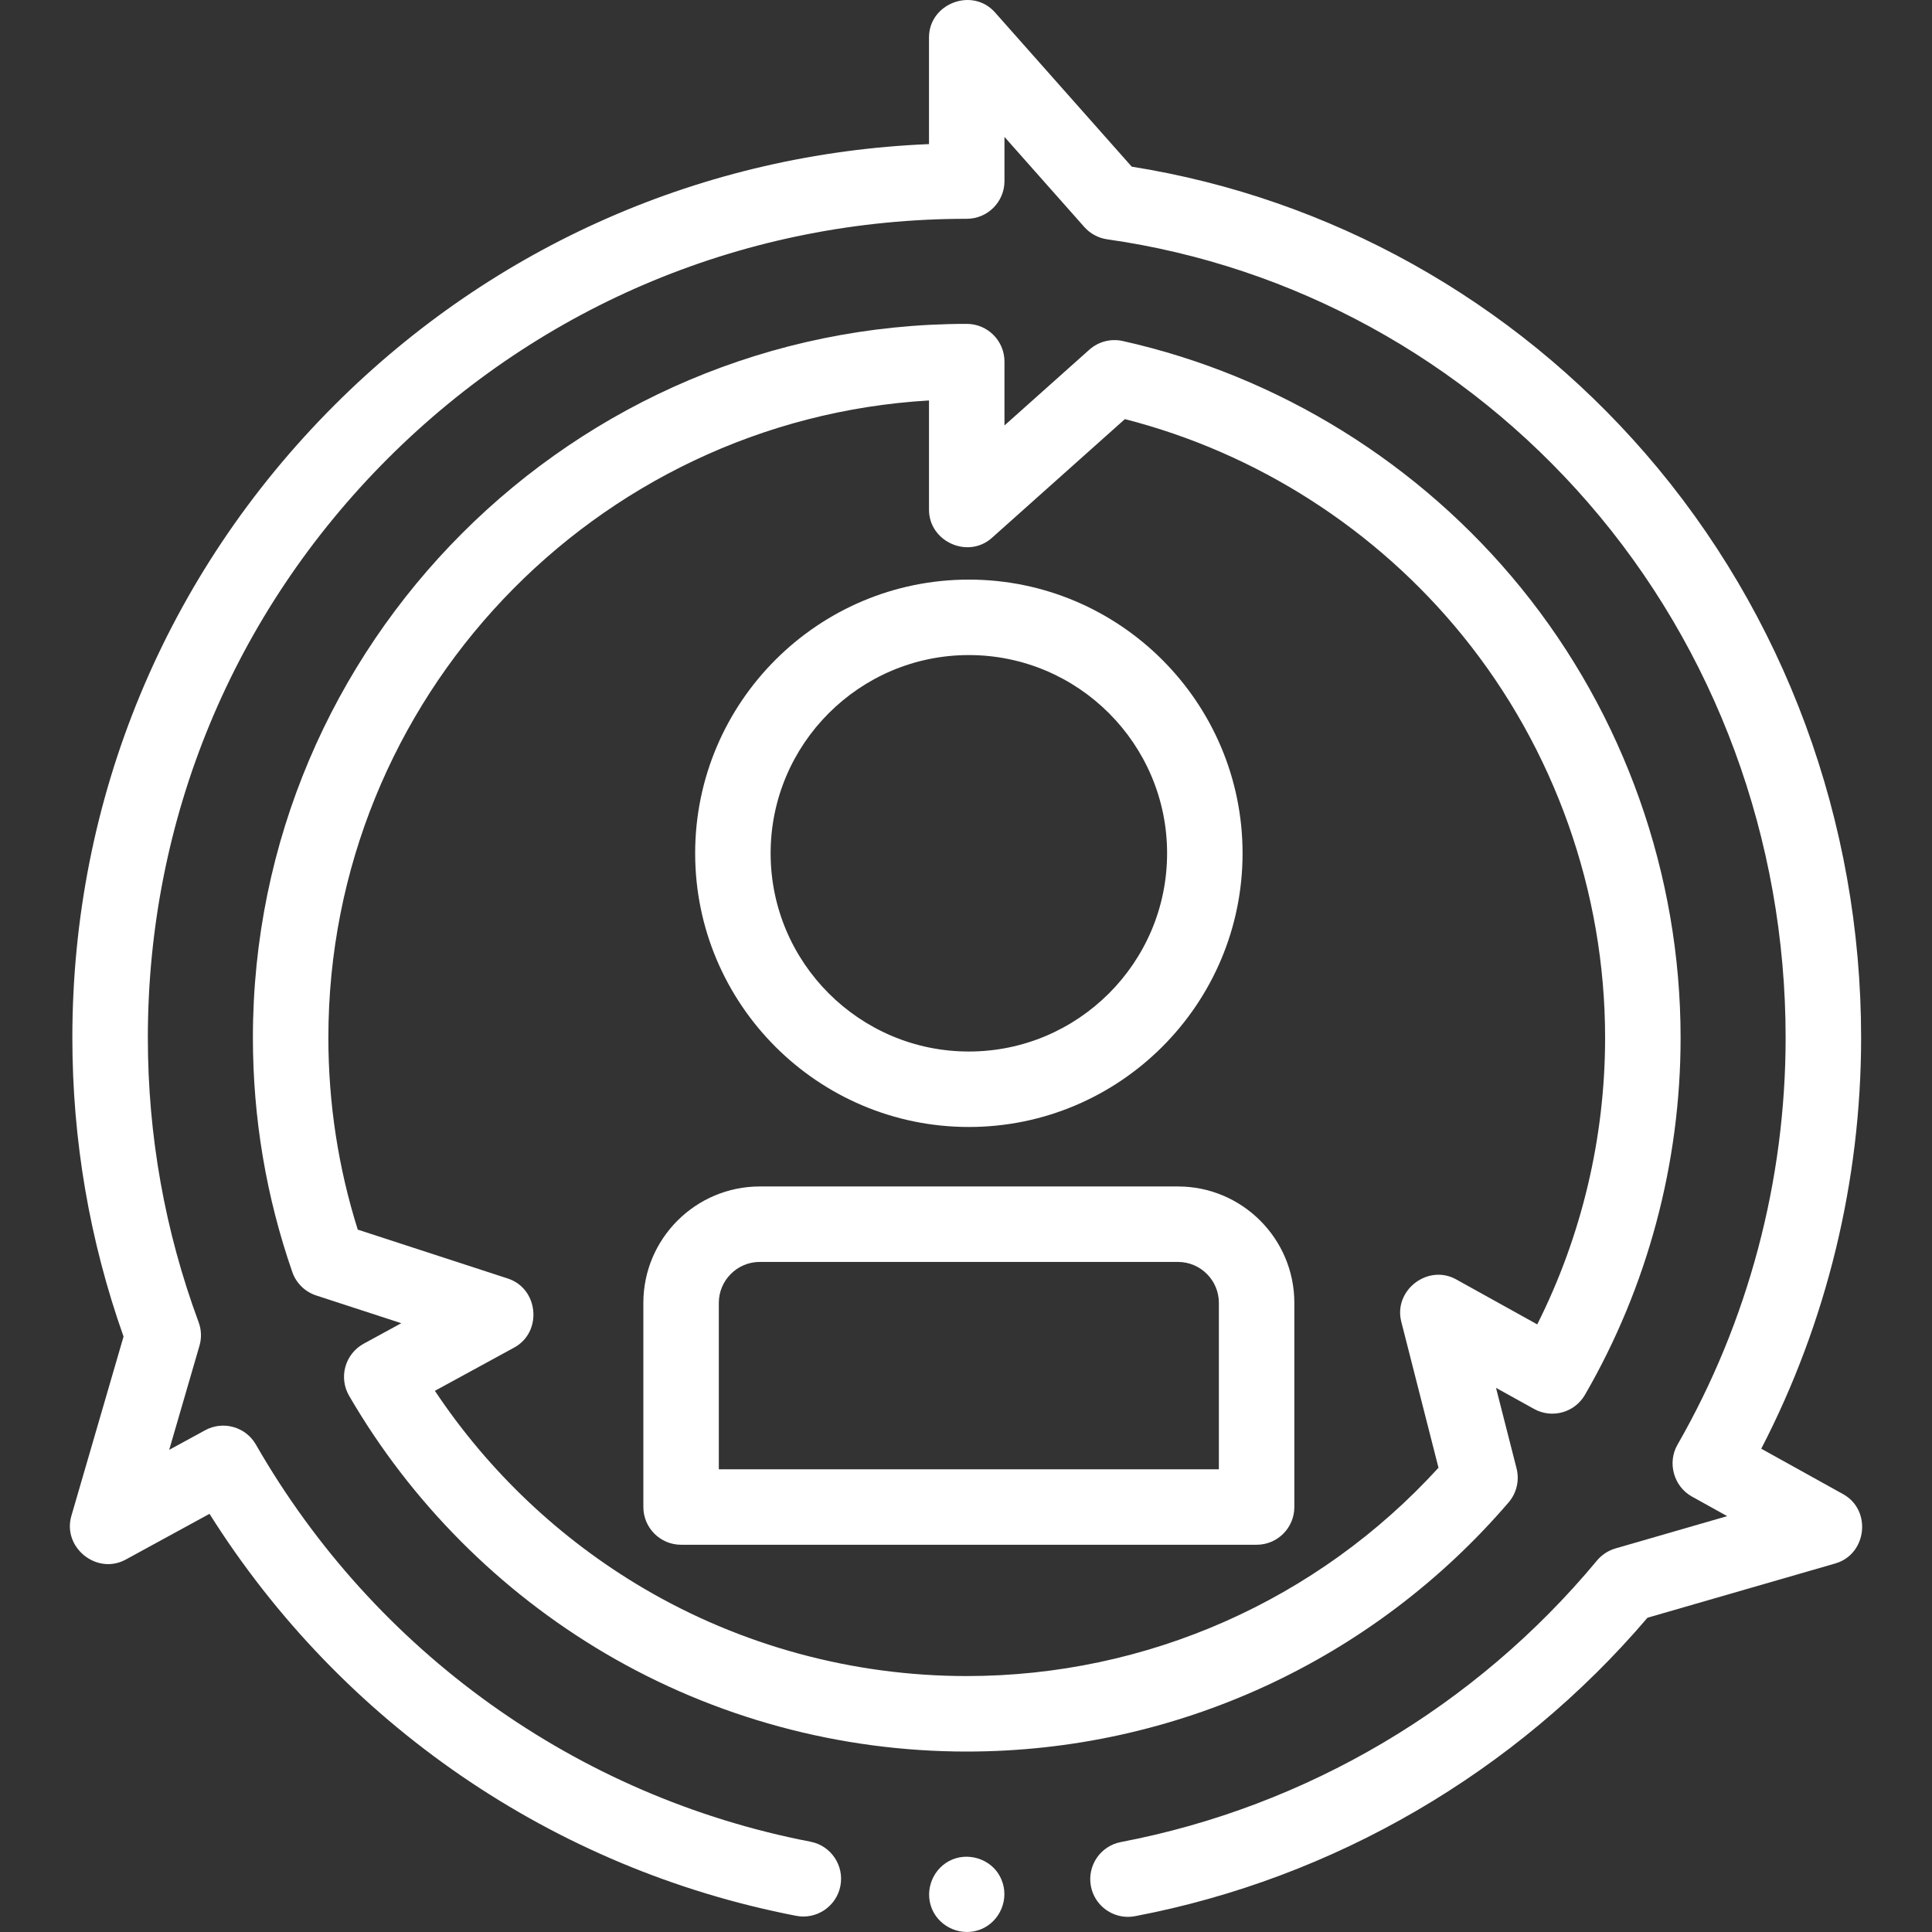 <svg width="80" height="80" viewBox="0 0 80 80" fill="none" xmlns="http://www.w3.org/2000/svg">
<rect x="0" y="0" width="80" height="80" fill="#333333" stroke="none"/>
<g clip-path="url(#clip0)">
<path d="M76.322 61.871L72.93 59.988C75.639 54.754 77.065 48.904 77.065 42.969C77.065 34.008 73.891 25.416 68.129 18.774C62.604 12.406 55.071 8.205 46.862 6.901L41.2 0.513C40.264 -0.542 38.468 0.143 38.468 1.55V5.967C29.162 6.351 20.468 10.157 13.843 16.782C6.848 23.777 2.996 33.077 2.996 42.969C2.996 47.215 3.709 51.376 5.116 55.344L2.955 62.771C2.576 64.076 4.008 65.232 5.205 64.579L8.675 62.685C14.132 71.354 22.905 77.386 32.968 79.33C33.815 79.494 34.635 78.939 34.799 78.092C34.962 77.244 34.408 76.424 33.561 76.261C23.891 74.393 15.521 68.4 10.597 59.818C10.174 59.08 9.239 58.816 8.493 59.224L7.006 60.035L8.259 55.727C8.353 55.405 8.341 55.062 8.224 54.748C6.829 50.981 6.122 47.019 6.122 42.969C6.122 33.912 9.649 25.397 16.053 18.992C22.458 12.588 30.973 9.06 40.03 9.06C40.893 9.06 41.593 8.361 41.593 7.498V5.669L44.898 9.399C45.144 9.676 45.481 9.857 45.849 9.91C53.534 11 60.608 14.876 65.768 20.823C71.037 26.895 73.939 34.761 73.939 42.969C73.939 48.891 72.39 54.719 69.46 59.824C69.032 60.569 69.306 61.552 70.057 61.968L71.519 62.78L66.895 64.117C66.595 64.204 66.327 64.379 66.127 64.619C61.101 70.671 54.1 74.81 46.415 76.275C45.567 76.436 45.011 77.255 45.172 78.103C45.315 78.852 45.97 79.373 46.706 79.373C46.803 79.373 46.901 79.364 47 79.345C55.238 77.775 62.755 73.394 68.219 66.987L75.997 64.739C77.305 64.361 77.513 62.532 76.322 61.871V61.871Z" fill="white"/>
<path d="M14.302 56.592C14.189 56.998 14.244 57.433 14.456 57.797C17.012 62.196 20.681 65.885 25.066 68.465C29.585 71.123 34.76 72.528 40.03 72.528C48.663 72.528 56.841 68.768 62.469 62.21C62.801 61.824 62.923 61.3 62.798 60.806L61.947 57.468L63.519 58.34C64.264 58.754 65.203 58.494 65.63 57.756C68.22 53.28 69.59 48.167 69.59 42.97C69.59 36.208 67.248 29.599 62.996 24.359C58.806 19.195 52.943 15.559 46.488 14.12C45.997 14.011 45.483 14.145 45.107 14.48L41.593 17.617V14.973C41.593 14.111 40.894 13.411 40.031 13.411C23.732 13.411 10.472 26.671 10.472 42.969C10.472 46.29 11.021 49.554 12.103 52.67C12.263 53.131 12.63 53.492 13.095 53.643L16.616 54.791L15.059 55.64C14.689 55.842 14.416 56.185 14.302 56.592V56.592ZM14.814 50.916C14.006 48.352 13.597 45.682 13.597 42.969C13.597 28.919 24.617 17.394 38.468 16.582V21.107C38.468 22.428 40.084 23.155 41.071 22.273L46.579 17.355C52.045 18.751 56.988 21.916 60.569 26.328C64.37 31.013 66.464 36.923 66.464 42.969C66.464 47.102 65.496 51.175 63.654 54.84L60.297 52.977C59.124 52.326 57.693 53.428 58.024 54.729L59.565 60.776C54.555 66.269 47.482 69.402 40.031 69.402C35.317 69.402 30.69 68.146 26.651 65.77C23.19 63.734 20.228 60.926 18.008 57.591L21.293 55.799C22.471 55.156 22.305 53.357 21.028 52.941L14.814 50.916Z" fill="white"/>
<path d="M41.473 77.844C41.162 77.051 40.209 76.676 39.433 76.998C38.647 77.325 38.263 78.25 38.588 79.038C38.913 79.824 39.843 80.21 40.629 79.883C41.414 79.556 41.8 78.63 41.473 77.844Z" fill="white"/>
<path d="M40.118 46.666C33.869 46.666 28.785 41.582 28.785 35.333C28.785 29.084 33.87 24 40.118 24C46.367 24 51.452 29.084 51.452 35.333C51.452 41.582 46.368 46.666 40.118 46.666ZM40.118 27.125C35.592 27.125 31.91 30.807 31.91 35.333C31.91 39.859 35.592 43.541 40.118 43.541C44.644 43.541 48.327 39.859 48.327 35.333C48.327 30.807 44.645 27.125 40.118 27.125V27.125Z" fill="white"/>
<path d="M52.034 63.965H28.203C27.34 63.965 26.64 63.265 26.64 62.402V53.949C26.64 51.292 28.803 49.129 31.46 49.129H48.777C51.434 49.129 53.596 51.292 53.596 53.949V62.402C53.596 63.265 52.897 63.965 52.034 63.965V63.965ZM29.765 60.84H50.471V53.949C50.471 53.015 49.711 52.254 48.777 52.254H31.46C30.526 52.254 29.765 53.015 29.765 53.949V60.84Z" fill="white"/>
</g>
<defs>
<clipPath id="clip0">
<rect width="80" height="80" fill="white"/>
</clipPath>
</defs>
</svg>
